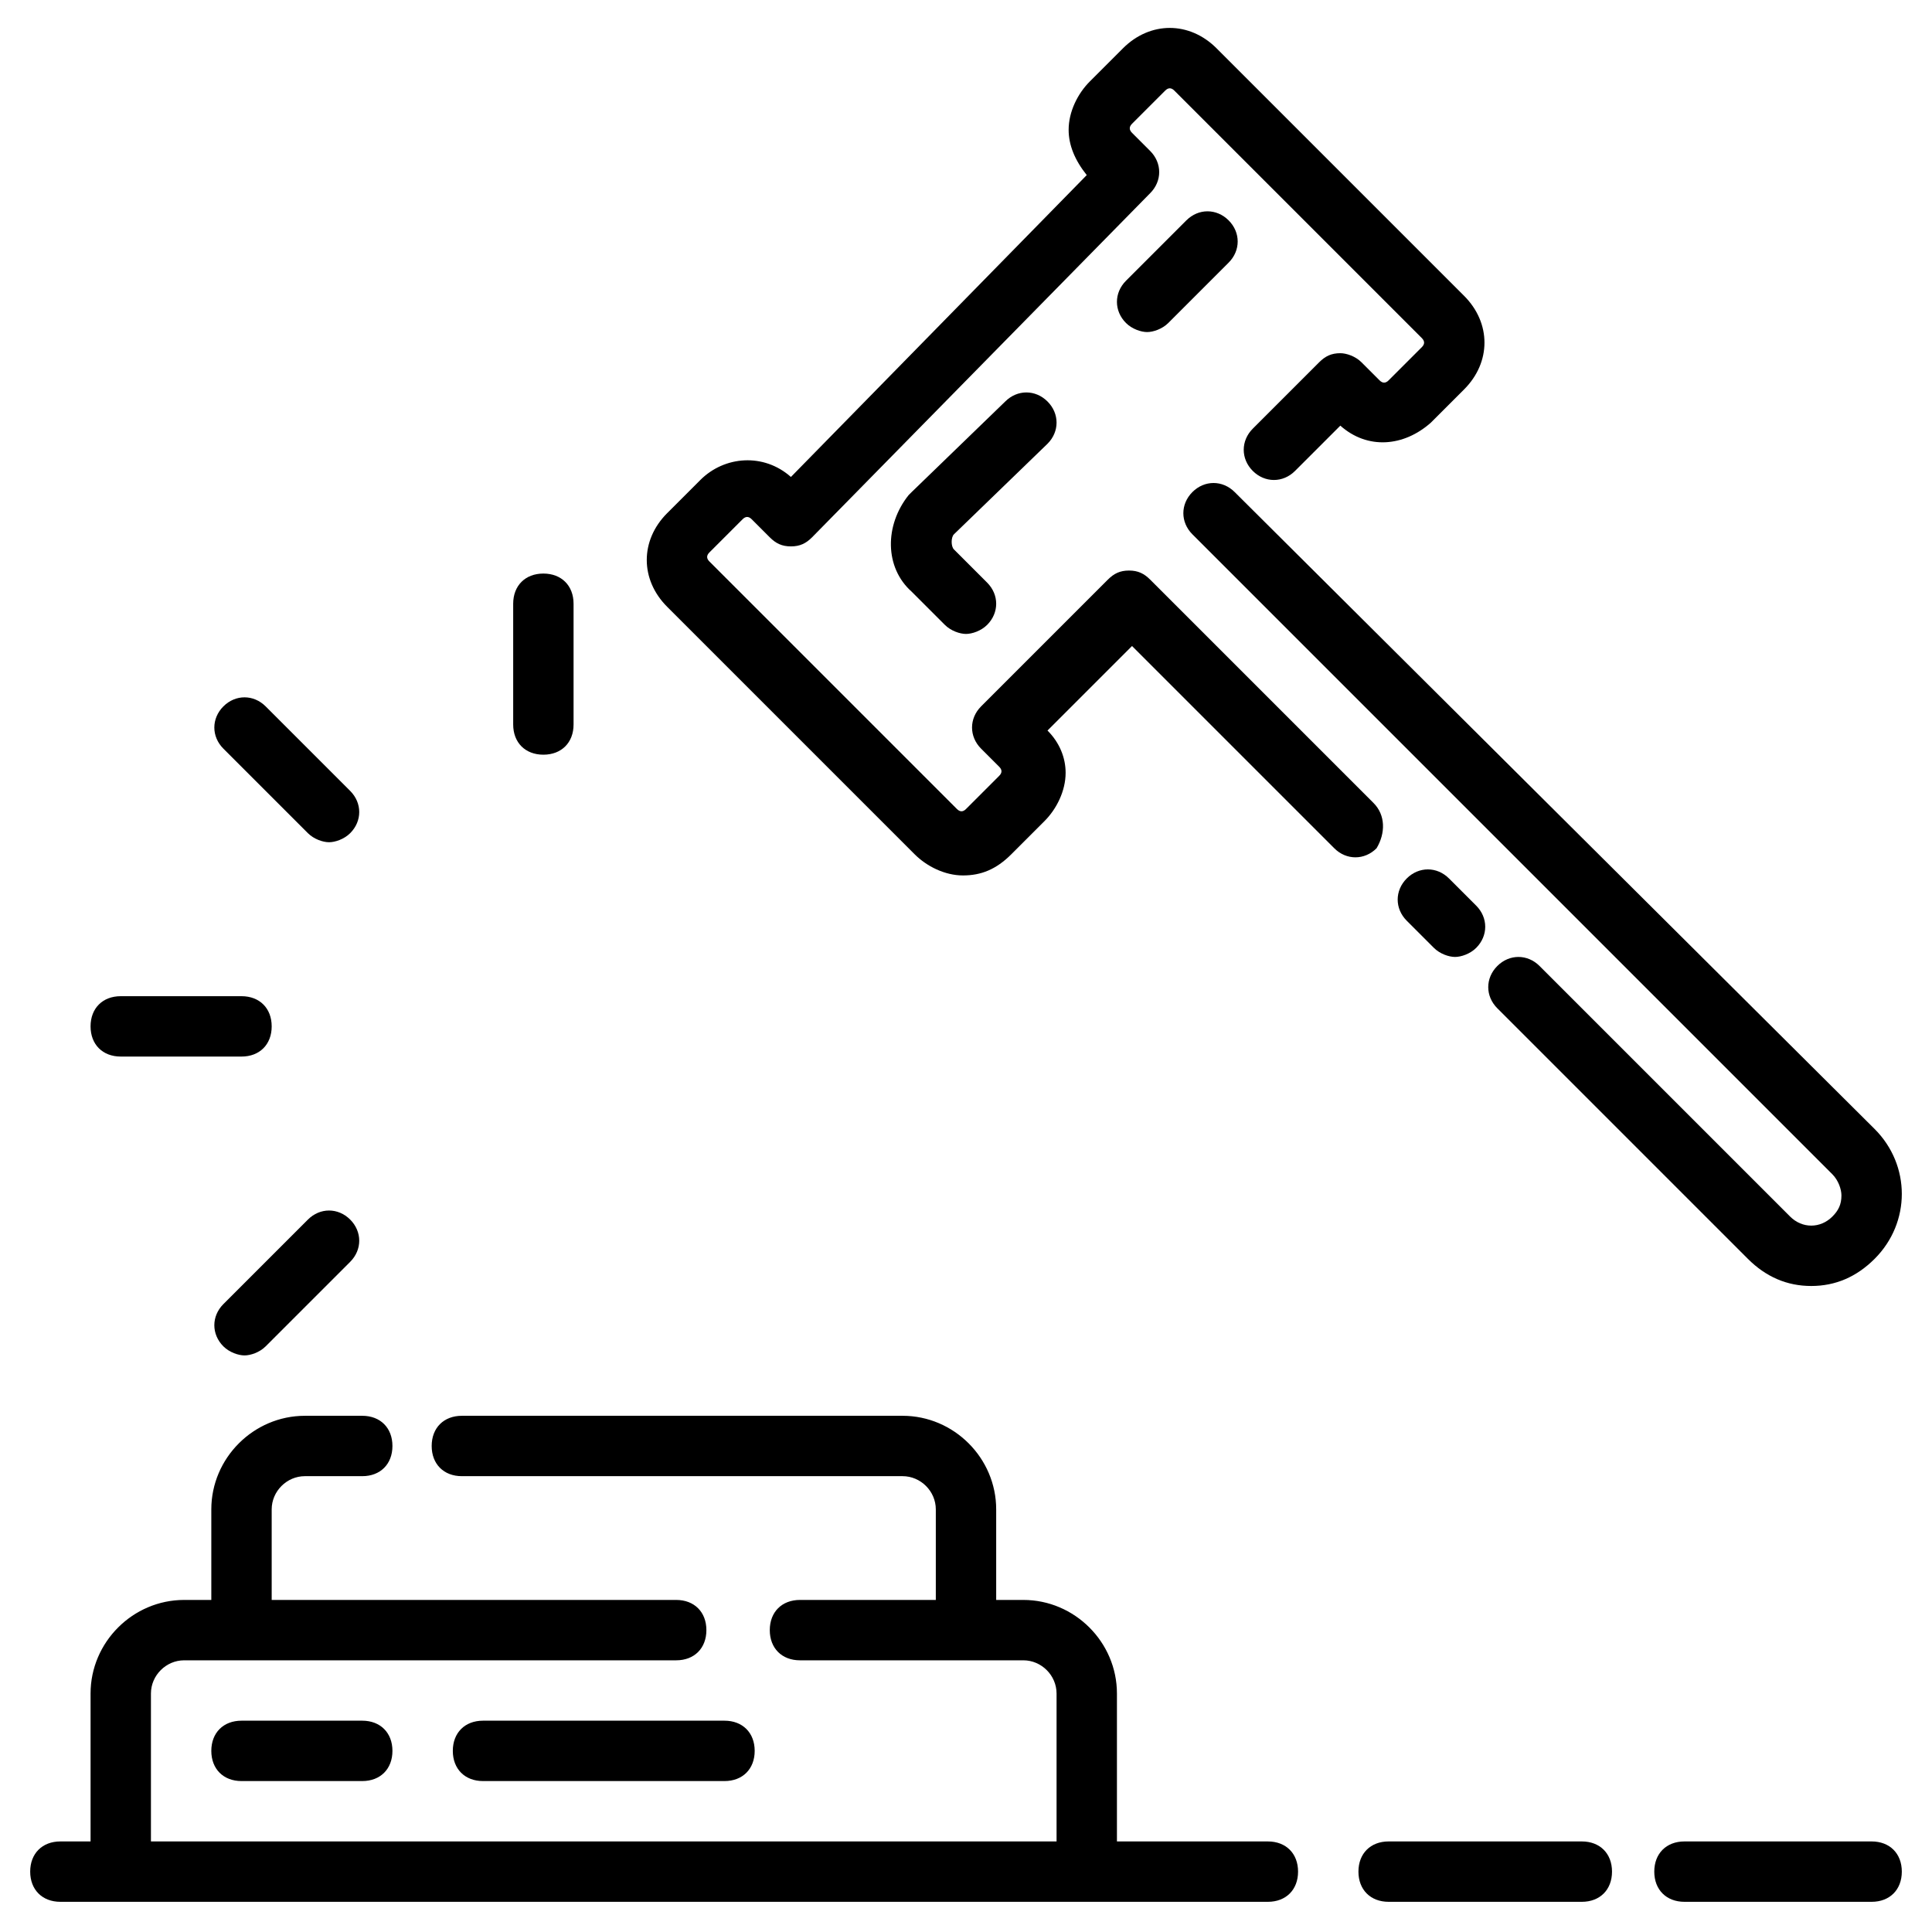 <?xml version="1.0" encoding="utf-8"?>
<!-- Generator: Adobe Illustrator 23.0.3, SVG Export Plug-In . SVG Version: 6.00 Build 0)  -->
<svg version="1.1" id="Layer_1" xmlns="http://www.w3.org/2000/svg" xmlns:xlink="http://www.w3.org/1999/xlink" x="0px" y="0px"
	 viewBox="0 0 64 64" style="enable-background:new 0 0 64 64;" xml:space="preserve">
<path d="M45.5,26.6l-7.4-7.4c-0.2-0.2-0.4-0.3-0.7-0.3s-0.5,0.1-0.7,0.3l-4.2,4.2c-0.4,0.4-0.4,1,0,1.4l0.6,0.6
	c0.1,0.1,0.1,0.2,0,0.3L32,26.8c-0.1,0.1-0.2,0.1-0.3,0l-8.2-8.2c-0.1-0.1-0.1-0.2,0-0.3l1.1-1.1c0.1-0.1,0.2-0.1,0.3,0l0.6,0.6
	c0.2,0.2,0.4,0.3,0.7,0.3c0,0,0,0,0,0c0.3,0,0.5-0.1,0.7-0.3L38.1,6.4c0.4-0.4,0.4-1,0-1.4l-0.6-0.6c-0.1-0.1-0.1-0.2,0-0.3L38.6,3
	c0.1-0.1,0.2-0.1,0.3,0l8.2,8.2c0.1,0.1,0.1,0.2,0,0.3L46,12.6c-0.1,0.1-0.2,0.1-0.3,0L45.1,12c-0.2-0.2-0.5-0.3-0.7-0.3
	c-0.3,0-0.5,0.1-0.7,0.3l-2.2,2.2c-0.4,0.4-0.4,1,0,1.4c0.4,0.4,1,0.4,1.4,0l1.5-1.5c0.9,0.8,2.1,0.7,3-0.1l1.1-1.1
	c0.9-0.9,0.9-2.2,0-3.1l-8.2-8.2c-0.9-0.9-2.2-0.9-3.1,0l-1.1,1.1c-0.4,0.4-0.7,1-0.7,1.6c0,0.5,0.2,1,0.6,1.5l-9.8,10
	c-0.9-0.8-2.2-0.7-3,0.1l-1.1,1.1c-0.9,0.9-0.9,2.2,0,3.1l8.2,8.2c0.4,0.4,1,0.7,1.6,0.7s1.1-0.2,1.6-0.7l1.1-1.1
	c0.4-0.4,0.7-1,0.7-1.6c0-0.5-0.2-1-0.6-1.4l2.8-2.8l6.7,6.7c0.4,0.4,1,0.4,1.4,0C45.9,27.6,45.9,27,45.5,26.6z"/>
<path d="M46.6,29.1c-0.4,0.4-0.4,1,0,1.4l0.9,0.9c0.2,0.2,0.5,0.3,0.7,0.3s0.5-0.1,0.7-0.3c0.4-0.4,0.4-1,0-1.4L48,29.1
	C47.6,28.7,47,28.7,46.6,29.1z"/>
<path d="M39.5,16.3c-0.4,0.4-0.4,1,0,1.4l21.2,21.2c0.2,0.2,0.3,0.5,0.3,0.7c0,0.3-0.1,0.5-0.3,0.7c-0.4,0.4-1,0.4-1.4,0l-8.3-8.3
	c-0.4-0.4-1-0.4-1.4,0s-0.4,1,0,1.4l8.3,8.3c0.6,0.6,1.3,0.9,2.1,0.9s1.5-0.3,2.1-0.9c1.2-1.2,1.2-3.1,0-4.3L40.9,16.3
	C40.5,15.9,39.9,15.9,39.5,16.3z"/>
<path d="M42,61h-5v-4.9c0-1.7-1.4-3.1-3.1-3.1H33v-3c0-1.7-1.4-3.1-3.1-3.1H15.3c-0.6,0-1,0.4-1,1s0.4,1,1,1h14.6
	c0.6,0,1.1,0.5,1.1,1.1v3h-4.5c-0.6,0-1,0.4-1,1s0.4,1,1,1h7.4c0.6,0,1.1,0.5,1.1,1.1V61H5v-4.9C5,55.5,5.5,55,6.1,55h16.3
	c0.6,0,1-0.4,1-1s-0.4-1-1-1H9v-3c0-0.6,0.5-1.1,1.1-1.1H12c0.6,0,1-0.4,1-1s-0.4-1-1-1h-1.9C8.4,46.9,7,48.3,7,50v3H6.1
	C4.4,53,3,54.4,3,56.1V61H2c-0.6,0-1,0.4-1,1s0.4,1,1,1h40c0.6,0,1-0.4,1-1S42.6,61,42,61z"/>
<path d="M62,61h-6.2c-0.6,0-1,0.4-1,1s0.4,1,1,1H62c0.6,0,1-0.4,1-1S62.6,61,62,61z"/>
<path d="M52.4,61H46c-0.6,0-1,0.4-1,1s0.4,1,1,1h6.4c0.6,0,1-0.4,1-1S53,61,52.4,61z"/>
<path d="M18,25c0.6,0,1-0.4,1-1v-4c0-0.6-0.4-1-1-1s-1,0.4-1,1v4C17,24.6,17.4,25,18,25z"/>
<path d="M10.2,27.6c0.2,0.2,0.5,0.3,0.7,0.3s0.5-0.1,0.7-0.3c0.4-0.4,0.4-1,0-1.4l-2.8-2.8c-0.4-0.4-1-0.4-1.4,0s-0.4,1,0,1.4
	L10.2,27.6z"/>
<path d="M4,35h4c0.6,0,1-0.4,1-1s-0.4-1-1-1H4c-0.6,0-1,0.4-1,1S3.4,35,4,35z"/>
<path d="M10.2,40.4l-2.8,2.8c-0.4,0.4-0.4,1,0,1.4c0.2,0.2,0.5,0.3,0.7,0.3s0.5-0.1,0.7-0.3l2.8-2.8c0.4-0.4,0.4-1,0-1.4
	S10.6,40,10.2,40.4z"/>
<path d="M8,57c-0.6,0-1,0.4-1,1s0.4,1,1,1h4c0.6,0,1-0.4,1-1s-0.4-1-1-1H8z"/>
<path d="M15,58c0,0.6,0.4,1,1,1h8c0.6,0,1-0.4,1-1s-0.4-1-1-1h-8C15.4,57,15,57.4,15,58z"/>
<path d="M34.7,14.7c0.4-0.4,0.4-1,0-1.4c-0.4-0.4-1-0.4-1.4,0l-3.1,3c0,0-0.1,0.1-0.1,0.1c-0.8,1-0.8,2.4,0.1,3.2l1.1,1.1
	c0.2,0.2,0.5,0.3,0.7,0.3s0.5-0.1,0.7-0.3c0.4-0.4,0.4-1,0-1.4l-1.1-1.1c-0.1-0.1-0.1-0.4,0-0.5L34.7,14.7z"/>
<path d="M40.7,7.3c-0.4-0.4-1-0.4-1.4,0l-2,2c-0.4,0.4-0.4,1,0,1.4c0.2,0.2,0.5,0.3,0.7,0.3s0.5-0.1,0.7-0.3l2-2
	C41.1,8.3,41.1,7.7,40.7,7.3z"/>
</svg>
